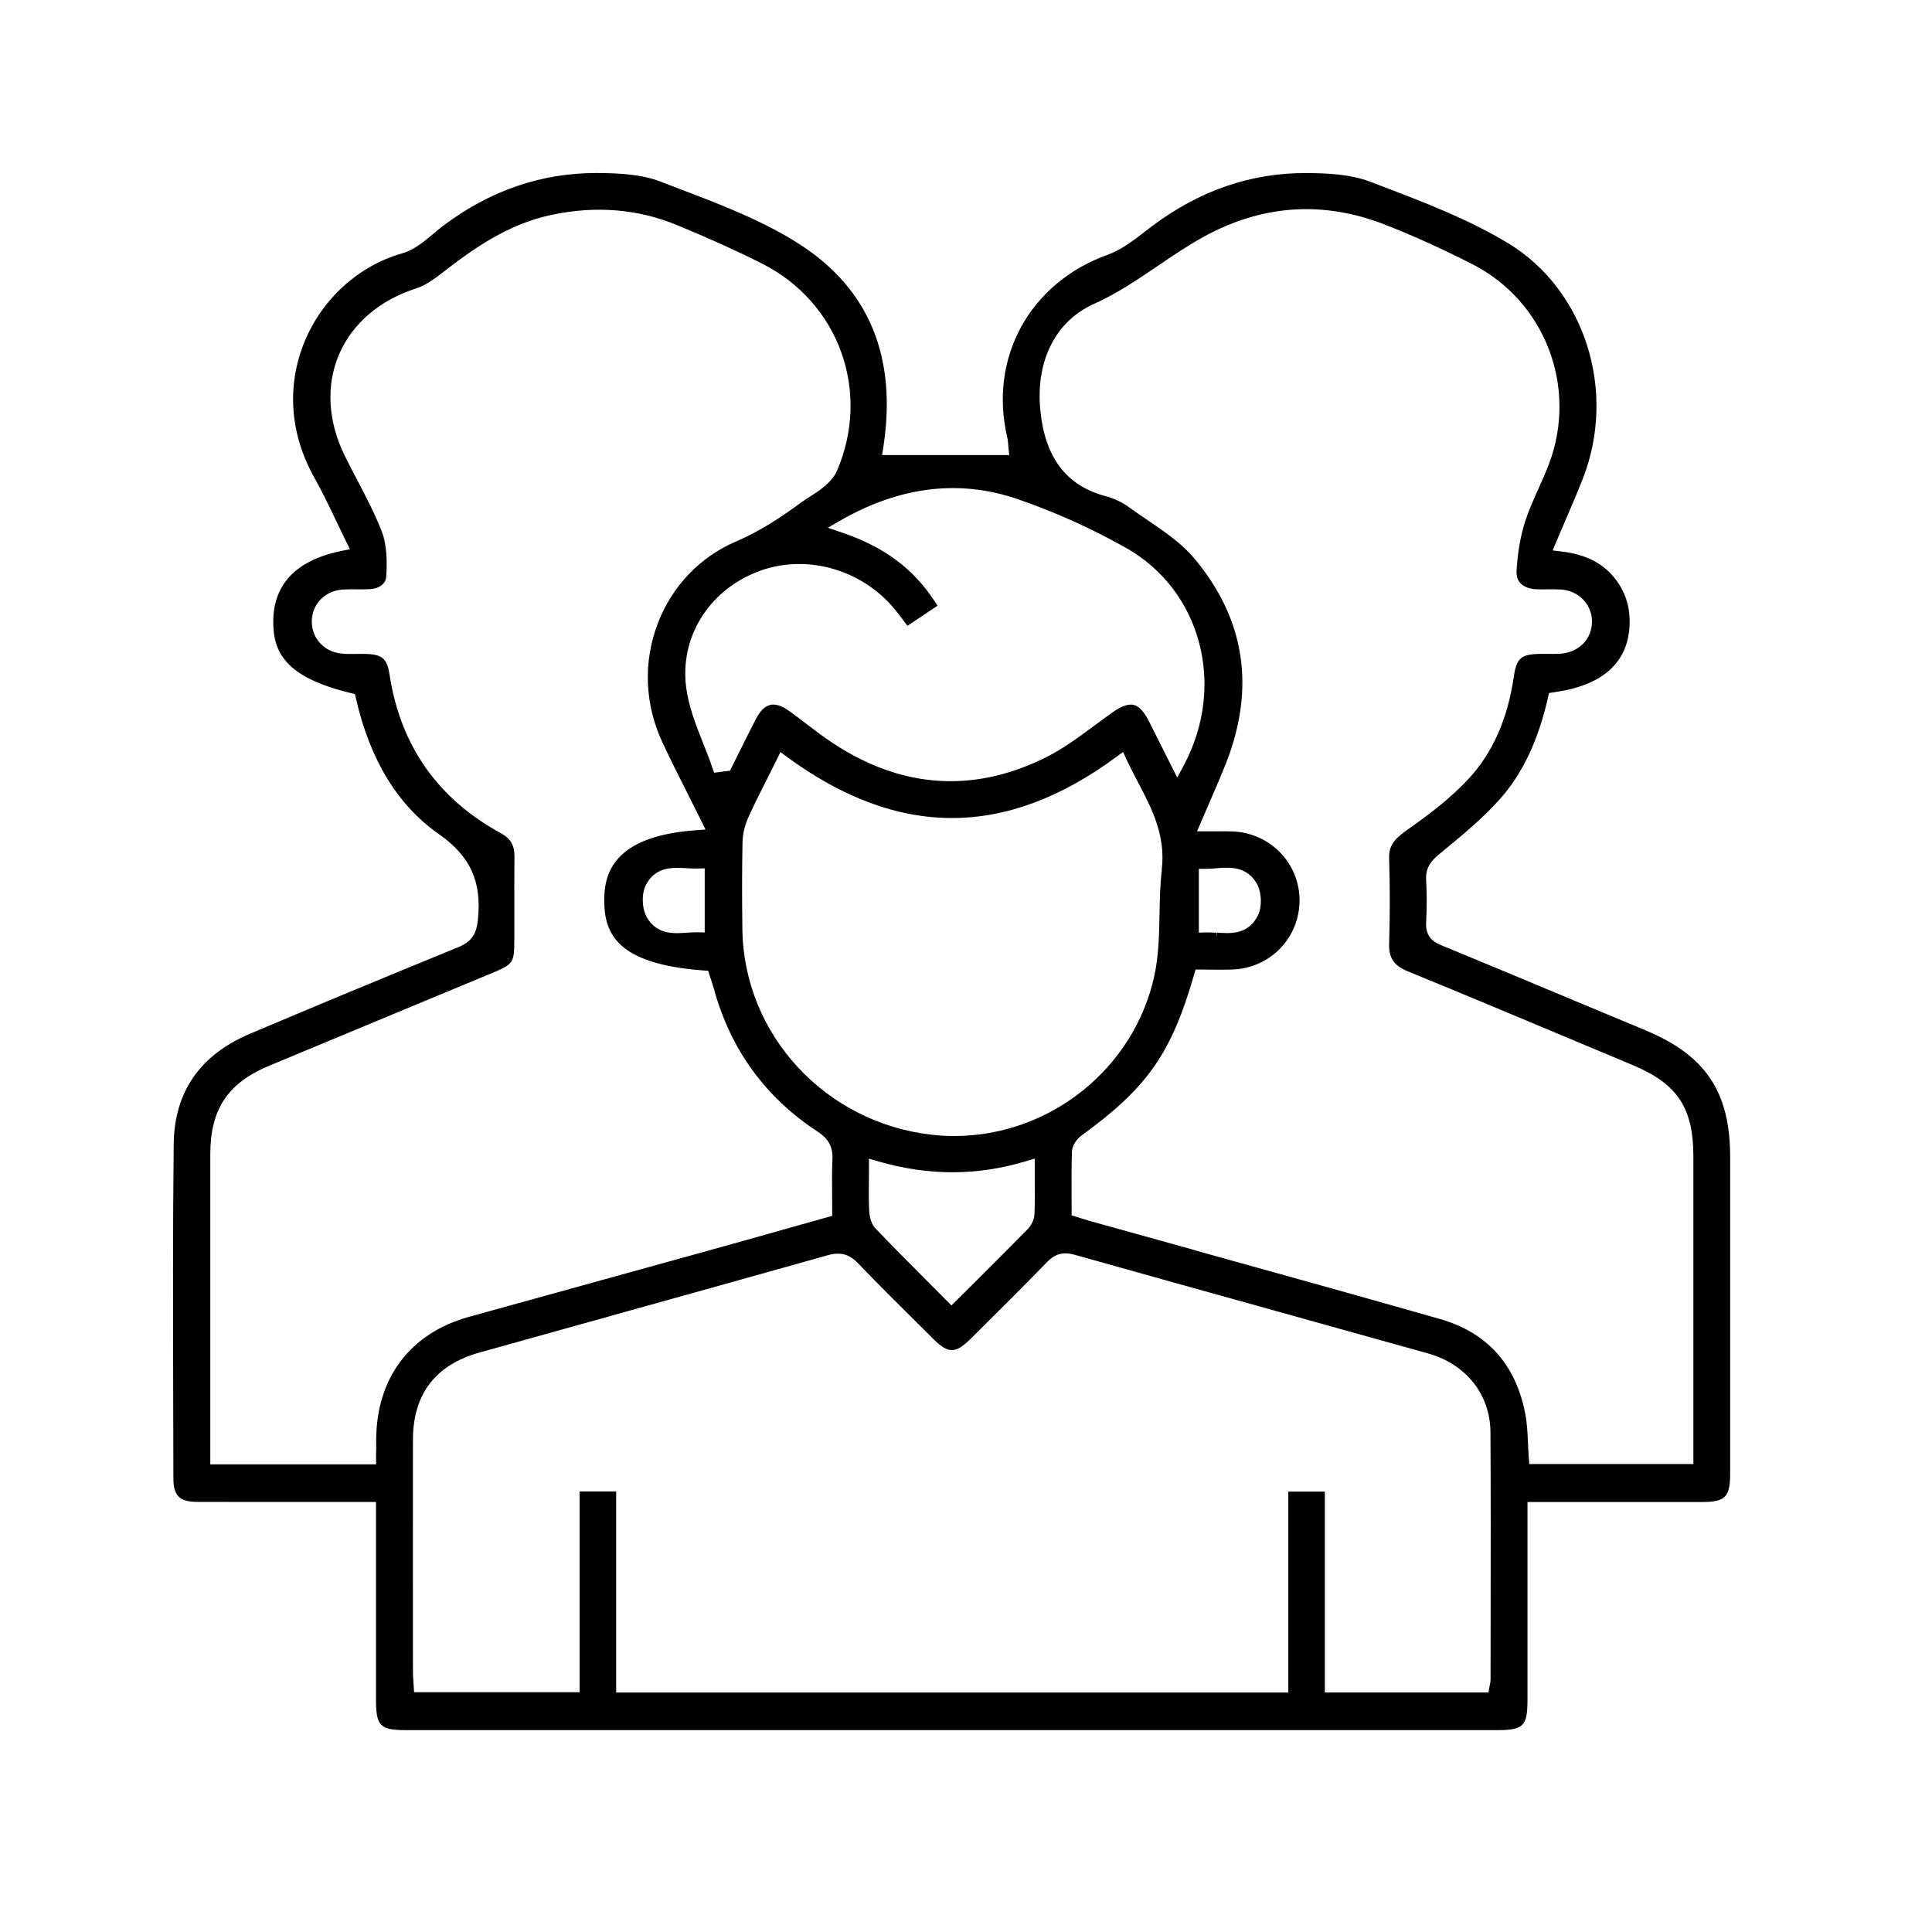 <svg width="67" height="67" viewBox="0 0 67 67" fill="none" xmlns="http://www.w3.org/2000/svg">
<path d="M57.064 35.728C56.066 35.315 55.069 34.898 54.073 34.481C52.738 33.922 51.356 33.346 49.98 32.779C49.706 32.666 49.429 32.483 49.457 31.985C49.484 31.484 49.484 30.994 49.457 30.529C49.429 30.061 49.666 29.825 49.911 29.622L50.029 29.524C50.721 28.956 51.434 28.367 52.024 27.701C52.805 26.82 53.347 25.671 53.682 24.193L53.719 24.033L53.88 24.009C54.501 23.915 56.387 23.629 56.508 21.754C56.548 21.14 56.405 20.614 56.07 20.148C55.645 19.559 55.037 19.233 54.159 19.126L53.845 19.088L53.968 18.795C54.07 18.553 54.174 18.313 54.274 18.077C54.493 17.567 54.7 17.087 54.894 16.592C56.076 13.559 54.965 10.054 52.31 8.44C50.944 7.61 49.391 7.017 47.89 6.444L47.511 6.3C46.844 6.045 46.034 6.005 45.33 6.002C43.393 5.984 41.578 6.612 39.927 7.862C39.855 7.916 39.781 7.974 39.708 8.03C39.304 8.343 38.886 8.665 38.403 8.839C35.711 9.808 34.284 12.41 34.93 15.164C34.953 15.26 34.959 15.356 34.965 15.441C34.967 15.468 34.968 15.493 34.972 15.517L35 15.782H30.59L30.633 15.506C31.116 12.394 30.143 10.03 27.744 8.48C26.477 7.661 25 7.097 23.568 6.551L23.549 6.545C23.337 6.463 23.125 6.383 22.912 6.3C22.255 6.045 21.474 6.005 20.731 6H20.669C18.765 6 16.982 6.615 15.372 7.827C15.259 7.911 15.149 8.004 15.031 8.105C14.7 8.382 14.359 8.67 13.947 8.786C12.439 9.216 11.174 10.361 10.562 11.848C9.932 13.379 10.053 15.054 10.901 16.563C11.175 17.052 11.421 17.566 11.659 18.066C11.771 18.299 11.882 18.534 11.997 18.768L12.134 19.046L11.831 19.108C10.293 19.426 9.501 20.234 9.477 21.508C9.457 22.629 9.905 23.487 12.165 24.035L12.308 24.07L12.342 24.215C12.827 26.347 13.794 27.931 15.217 28.924C16.311 29.687 16.716 30.578 16.572 31.905C16.524 32.344 16.398 32.64 15.896 32.846C13.13 33.977 10.831 34.933 8.662 35.853C6.932 36.587 6.045 37.873 6.024 39.672C5.992 42.529 5.999 45.434 6.006 48.244V48.292C6.01 49.282 6.011 50.27 6.013 51.261C6.013 51.875 6.225 52.083 6.851 52.084C8.115 52.088 9.378 52.088 10.642 52.086H13.039V58.917C13.039 59.867 13.17 60 14.115 60H51.884C52.84 60 52.972 59.871 52.972 58.93V52.088H54.951C56.331 52.088 57.686 52.088 59.041 52.088C59.829 52.088 60 51.914 60 51.109C60 47.446 60 43.784 60 40.121C60 37.866 59.148 36.594 57.057 35.728H57.064ZM44.677 51.73V58.695H21.368V51.722H20.101V58.684H14.359L14.336 58.304C14.329 58.194 14.32 58.081 14.32 57.962C14.32 55.288 14.317 52.613 14.32 49.94C14.32 48.354 15.096 47.334 16.623 46.906C18.127 46.486 19.631 46.066 21.135 45.648L21.241 45.617C23.733 44.923 26.222 44.23 28.711 43.529C29.141 43.407 29.453 43.492 29.758 43.81C30.476 44.56 31.23 45.306 31.96 46.029L32.388 46.453C32.883 46.944 33.141 46.943 33.644 46.444L33.813 46.277C34.638 45.459 35.49 44.613 36.315 43.763C36.593 43.479 36.877 43.404 37.268 43.514C39.579 44.164 41.889 44.808 44.202 45.451L44.275 45.472C46.023 45.959 47.768 46.444 49.514 46.933C50.848 47.307 51.681 48.359 51.688 49.678C51.7 51.778 51.697 53.913 51.694 55.976V56.002C51.694 56.752 51.692 57.501 51.691 58.252C51.691 58.309 51.681 58.358 51.668 58.419C51.664 58.44 51.659 58.465 51.654 58.494L51.62 58.694H45.944V51.727H44.674L44.677 51.73ZM13.042 50.339V50.783H7.293V47.125C7.293 44.757 7.293 42.389 7.293 40.022C7.293 38.471 7.902 37.557 9.327 36.962C10.971 36.276 12.616 35.593 14.261 34.909L17.07 33.742C17.799 33.438 17.834 33.386 17.836 32.613C17.836 32.305 17.836 31.996 17.836 31.688C17.836 31.038 17.833 30.366 17.841 29.699C17.846 29.317 17.702 29.076 17.365 28.892C15.182 27.701 13.886 25.855 13.511 23.405C13.424 22.827 13.25 22.684 12.629 22.677C12.549 22.677 12.468 22.677 12.388 22.677C12.211 22.68 12.027 22.684 11.841 22.665C11.239 22.605 10.807 22.134 10.813 21.545C10.819 20.957 11.26 20.496 11.861 20.448C12.039 20.434 12.211 20.435 12.406 20.437C12.543 20.437 12.672 20.44 12.801 20.434C13.152 20.418 13.379 20.248 13.395 19.991C13.421 19.56 13.433 18.93 13.242 18.438C13.007 17.831 12.696 17.234 12.393 16.657C12.246 16.376 12.094 16.087 11.952 15.797C11.37 14.608 11.3 13.366 11.756 12.296C12.216 11.22 13.168 10.404 14.439 10C14.743 9.903 15.045 9.687 15.299 9.491C16.398 8.635 17.6 7.772 19.134 7.45C20.662 7.127 22.121 7.247 23.471 7.803C24.585 8.261 25.553 8.7 26.433 9.144C29.096 10.49 30.21 13.58 29.024 16.331C28.941 16.523 28.785 16.71 28.545 16.905C28.4 17.023 28.245 17.122 28.087 17.223C27.974 17.294 27.869 17.363 27.768 17.436C27.203 17.855 26.437 18.385 25.528 18.776C24.267 19.319 23.302 20.331 22.81 21.623C22.299 22.966 22.358 24.431 22.974 25.75C23.257 26.355 23.554 26.944 23.868 27.568C24.013 27.856 24.16 28.148 24.309 28.447L24.467 28.766L24.112 28.793C21.264 29.006 20.946 30.297 20.954 31.251C20.964 32.368 21.387 33.434 24.396 33.654L24.558 33.665L24.607 33.82C24.621 33.865 24.636 33.909 24.655 33.965C24.693 34.079 24.732 34.198 24.765 34.318C25.344 36.412 26.555 38.071 28.363 39.249C28.737 39.493 28.889 39.781 28.868 40.211C28.849 40.613 28.853 41.012 28.857 41.435C28.858 41.616 28.86 41.798 28.86 41.983V42.165L27.315 42.599C26.338 42.874 25.368 43.149 24.396 43.417C23.209 43.746 22.022 44.075 20.835 44.402L20.49 44.498C19.081 44.888 17.672 45.276 16.263 45.667C14.226 46.232 13.055 47.784 13.046 49.926C13.046 50.06 13.046 50.194 13.046 50.336L13.042 50.339ZM30.133 40.945C30.133 40.801 30.135 40.654 30.135 40.501V40.182L30.441 40.271C32.193 40.781 33.874 40.781 35.576 40.271L35.884 40.179V40.501C35.884 40.64 35.884 40.774 35.884 40.905V40.961C35.888 41.355 35.889 41.729 35.875 42.104C35.867 42.322 35.738 42.526 35.629 42.636C35.011 43.264 34.376 43.898 33.761 44.511L32.996 45.272L32.827 45.102C32.621 44.894 32.417 44.69 32.209 44.48C31.566 43.835 30.96 43.227 30.357 42.598C30.226 42.462 30.154 42.243 30.141 41.949C30.127 41.619 30.128 41.293 30.132 40.948L30.133 40.945ZM40.292 30.17C40.23 30.669 40.22 31.193 40.211 31.701C40.198 32.41 40.184 33.141 40.03 33.846C39.327 37.062 36.408 39.396 33.089 39.396C32.835 39.396 32.578 39.382 32.324 39.353C28.62 38.941 25.793 35.878 25.745 32.23C25.73 31.062 25.732 30.099 25.75 29.2C25.756 28.921 25.831 28.611 25.96 28.327C26.176 27.854 26.405 27.401 26.653 26.91L26.666 26.885C26.756 26.704 26.849 26.523 26.94 26.337L27.066 26.083L27.294 26.251C31.148 29.074 34.882 29.074 38.711 26.251L38.947 26.077L39.07 26.344C39.189 26.601 39.323 26.856 39.457 27.112C39.938 28.027 40.436 28.974 40.287 30.17H40.292ZM24.439 30.114V32.337L24.194 32.33C24.072 32.328 23.94 32.337 23.825 32.344C23.721 32.351 23.603 32.361 23.487 32.361C23.15 32.361 22.729 32.3 22.445 31.834C22.26 31.53 22.239 31.008 22.397 30.697C22.657 30.186 23.083 30.096 23.491 30.096C23.605 30.096 23.717 30.103 23.825 30.109C23.953 30.117 24.076 30.123 24.194 30.12L24.439 30.114ZM42.197 32.506L42.189 32.346C42.087 32.34 41.99 32.335 41.896 32.335C41.872 32.335 41.848 32.335 41.822 32.335L41.575 32.343V30.131H41.819C41.928 30.131 42.039 30.123 42.167 30.112C42.628 30.074 43.203 30.027 43.565 30.609C43.752 30.909 43.779 31.43 43.624 31.744C43.284 32.432 42.662 32.37 42.205 32.344L42.196 32.504L42.197 32.506ZM41.044 26.561L40.825 26.965L40.276 25.872C40.131 25.584 39.99 25.302 39.848 25.021C39.676 24.68 39.502 24.491 39.319 24.447C39.133 24.4 38.892 24.485 38.581 24.705C38.376 24.849 38.174 24.999 37.97 25.151C37.407 25.568 36.824 25.999 36.184 26.308C33.698 27.511 31.238 27.327 28.873 25.764C28.552 25.552 28.245 25.317 27.944 25.087C27.752 24.94 27.559 24.793 27.363 24.653C27.16 24.507 26.978 24.434 26.819 24.434C26.78 24.434 26.744 24.439 26.709 24.447C26.528 24.49 26.366 24.646 26.225 24.915C26.023 25.302 25.826 25.7 25.635 26.085C25.547 26.261 25.461 26.438 25.373 26.613L25.316 26.727L24.765 26.797L24.701 26.612C24.607 26.337 24.497 26.058 24.387 25.782C24.139 25.157 23.884 24.514 23.796 23.841C23.571 22.125 24.55 20.517 26.23 19.843C27.878 19.182 29.848 19.706 31.019 21.117C31.145 21.269 31.26 21.422 31.378 21.58L31.469 21.702L32.513 21.005L32.426 20.873C31.684 19.726 30.663 18.965 29.211 18.473L28.707 18.302L29.169 18.037C31.23 16.86 33.296 16.617 35.315 17.317C36.601 17.762 37.857 18.328 39.046 18.998C41.661 20.472 42.537 23.794 41.042 26.559L41.044 26.561ZM41.457 43.361L41.297 43.316C40.129 42.992 38.959 42.666 37.791 42.341C37.696 42.313 37.6 42.283 37.491 42.25L37.163 42.147V41.97C37.163 41.796 37.163 41.62 37.161 41.442C37.16 40.948 37.156 40.437 37.174 39.934C37.182 39.711 37.354 39.487 37.511 39.374C39.788 37.724 40.627 36.525 41.411 33.796L41.46 33.624H41.64C41.767 33.624 41.891 33.624 42.022 33.627C42.276 33.63 42.515 33.632 42.753 33.622C44.055 33.572 45.071 32.515 45.067 31.215C45.062 29.921 44.034 28.875 42.727 28.833C42.564 28.827 42.402 28.828 42.199 28.83C42.1 28.83 41.993 28.83 41.875 28.83H41.513L41.655 28.496C41.752 28.268 41.848 28.046 41.947 27.821C42.15 27.356 42.339 26.915 42.517 26.467C43.546 23.848 43.174 21.456 41.412 19.359C40.977 18.842 40.399 18.447 39.786 18.03C39.575 17.887 39.358 17.74 39.146 17.585C38.918 17.419 38.629 17.283 38.336 17.205C36.966 16.839 36.226 15.851 36.074 14.184C35.921 12.491 36.62 11.126 37.945 10.535C38.736 10.182 39.454 9.693 40.152 9.221C40.645 8.885 41.155 8.539 41.693 8.239C43.739 7.097 45.869 6.947 48.028 7.79C48.994 8.167 49.982 8.614 51.046 9.154C53.575 10.436 54.724 13.416 53.719 16.084C53.606 16.384 53.475 16.675 53.347 16.959C53.173 17.347 53.009 17.713 52.886 18.098C52.728 18.596 52.629 19.164 52.594 19.789C52.583 19.968 52.627 20.113 52.723 20.22C52.837 20.346 53.026 20.421 53.259 20.434C53.39 20.442 53.523 20.439 53.65 20.437H53.668C53.823 20.435 53.982 20.434 54.144 20.445C54.743 20.49 55.192 20.945 55.208 21.526C55.225 22.136 54.774 22.615 54.136 22.668C53.977 22.68 53.821 22.679 53.655 22.676C53.59 22.676 53.526 22.676 53.459 22.676C52.745 22.679 52.592 22.81 52.492 23.497C52.284 24.927 51.764 26.102 50.946 26.99C50.293 27.699 49.516 28.279 48.774 28.799C48.306 29.127 48.161 29.366 48.174 29.782C48.204 30.738 48.204 31.723 48.174 32.709C48.158 33.221 48.335 33.486 48.826 33.687C50.749 34.473 52.696 35.291 54.581 36.081L54.74 36.148C55.366 36.412 55.993 36.673 56.618 36.935C58.173 37.585 58.725 38.417 58.725 40.111V45.619V50.772H53.034L53.017 50.552C53.004 50.386 52.996 50.219 52.99 50.052C52.974 49.691 52.958 49.349 52.892 49.015C52.56 47.307 51.563 46.205 49.927 45.739C47.108 44.935 44.234 44.136 41.454 43.364L41.457 43.361Z" fill="black"/>
</svg>
